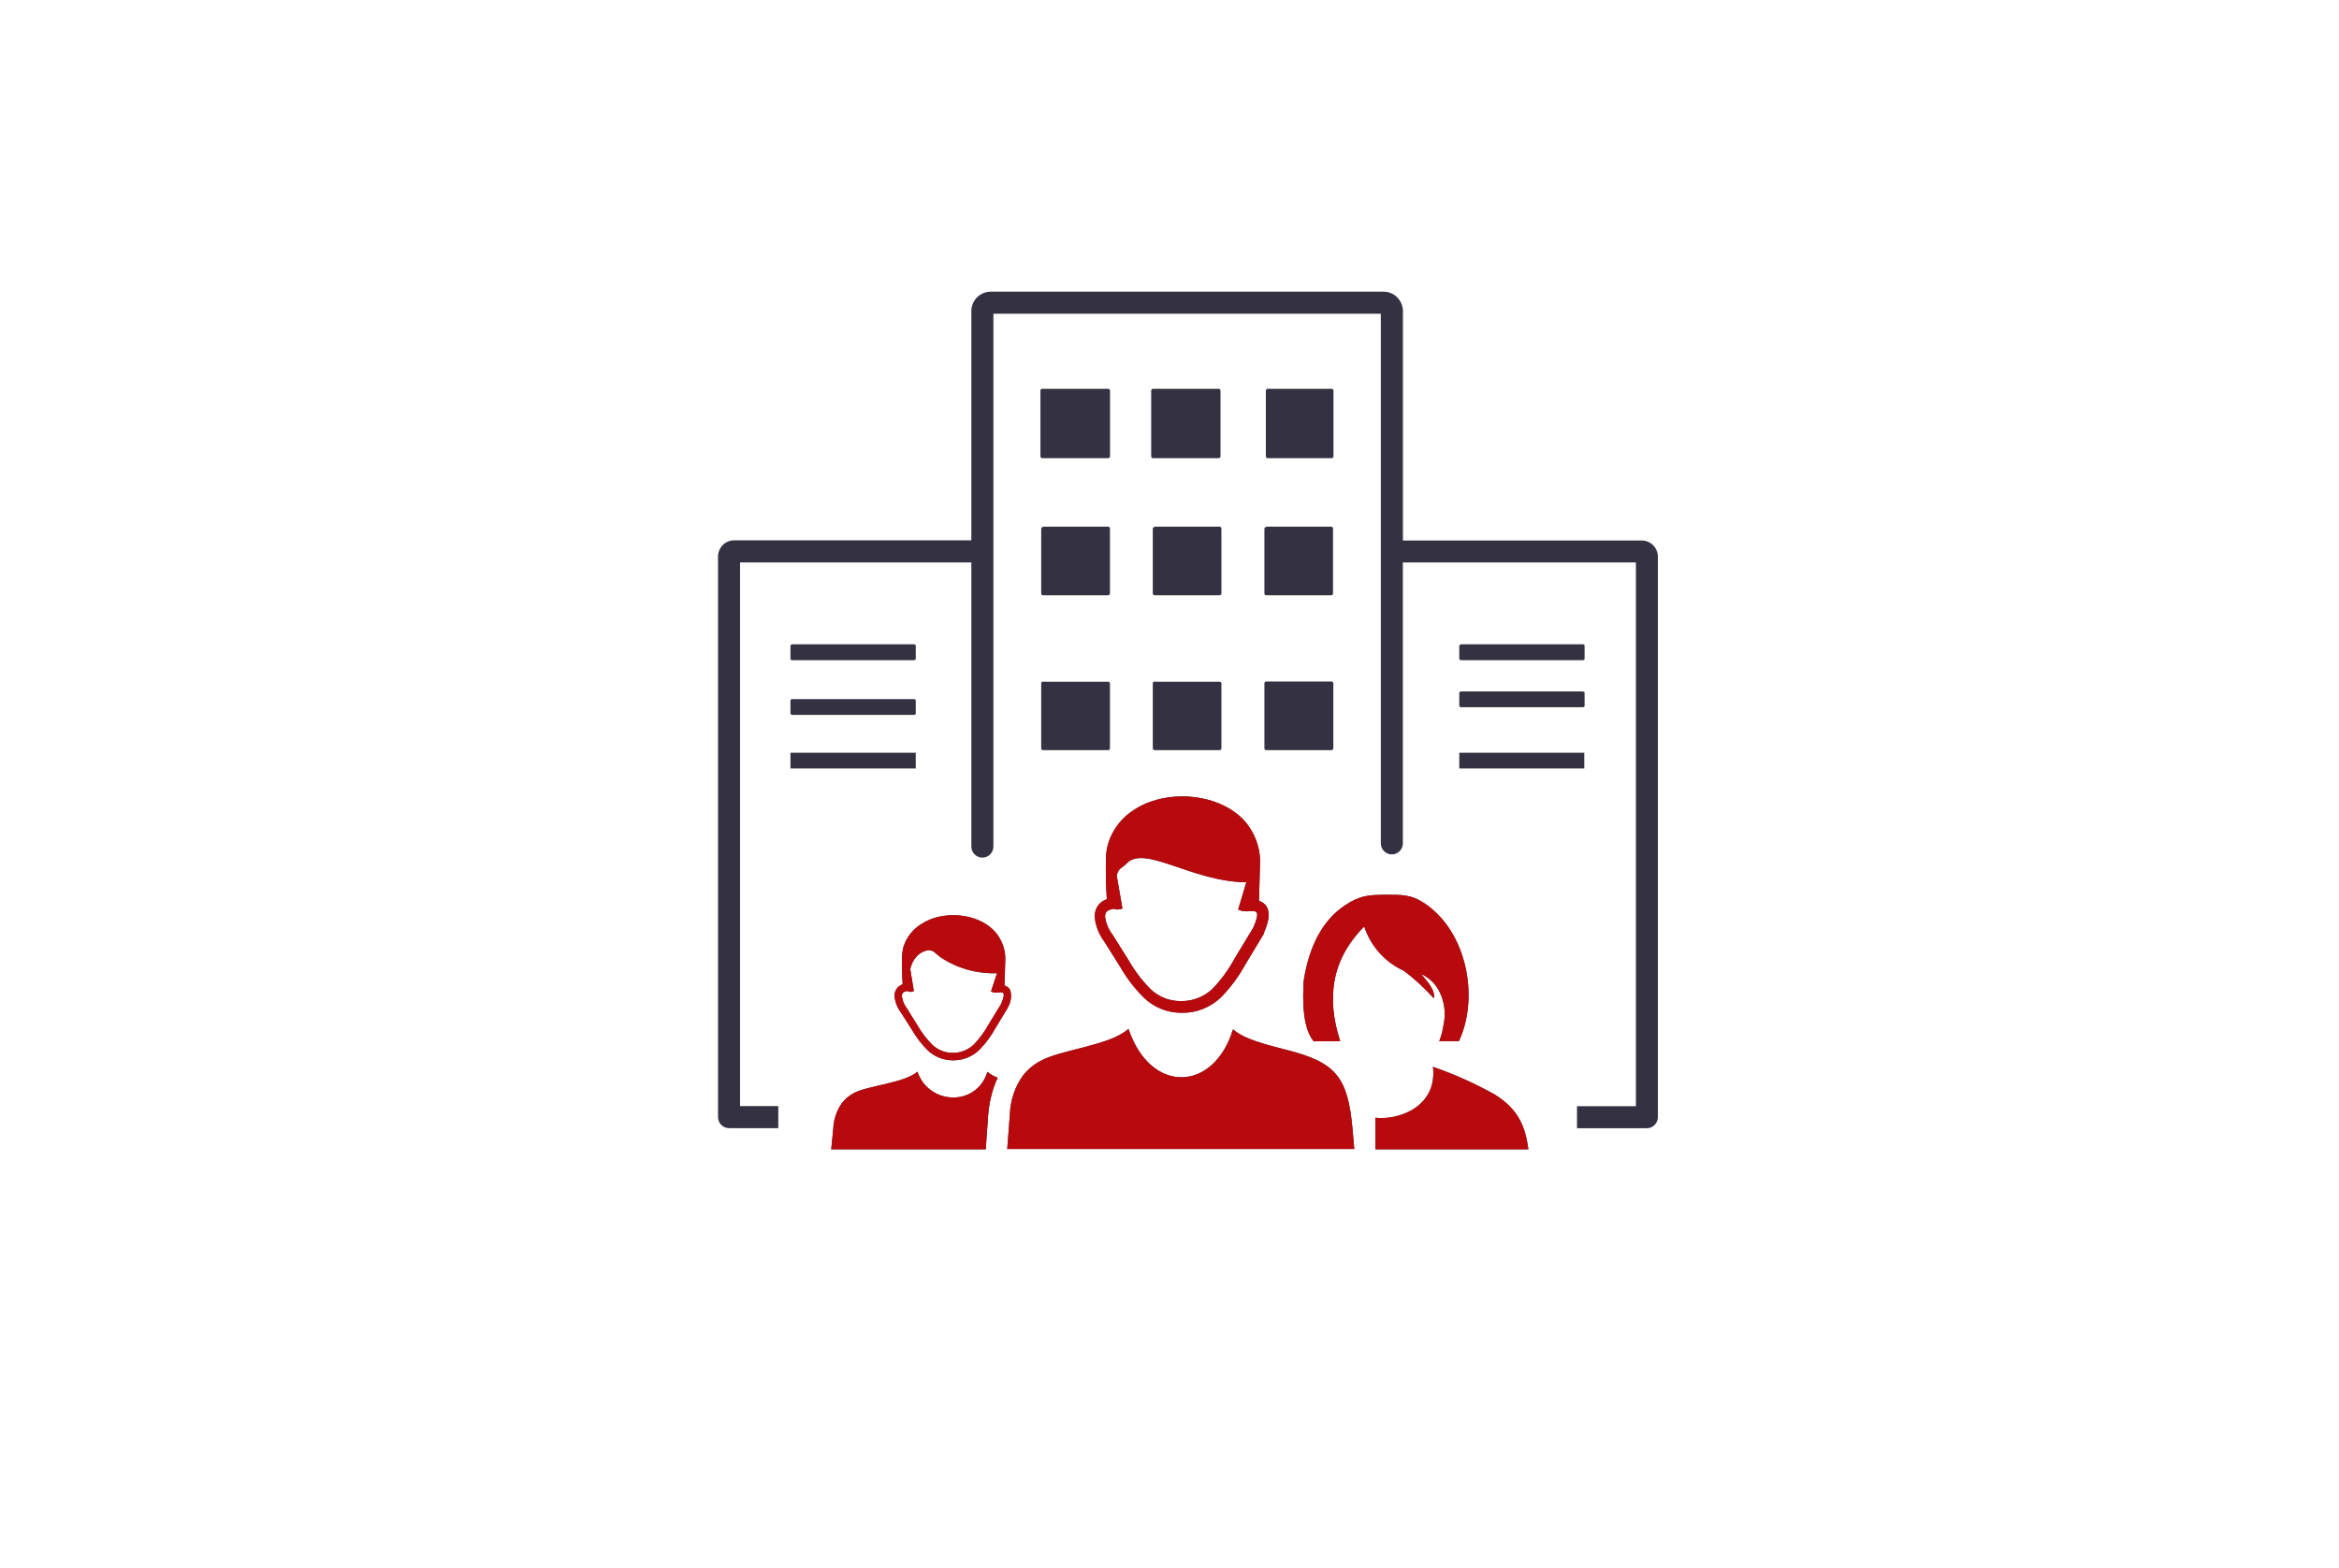 <?xml version="1.0" encoding="UTF-8"?>
<svg xmlns="http://www.w3.org/2000/svg" width="182" height="122" viewBox="0 0 182 122" fill="none">
  <path d="M77.297 65.876C77.297 66.104 77.206 66.322 77.046 66.483C76.885 66.643 76.667 66.734 76.44 66.734C76.212 66.734 75.994 66.643 75.834 66.483C75.673 66.322 75.582 66.104 75.582 65.876V43.766H57.584V86.071H60.56V87.785H56.727C56.5 87.785 56.282 87.695 56.121 87.534C55.96 87.373 55.87 87.155 55.87 86.928V43.307C55.872 42.973 56.004 42.652 56.239 42.414C56.356 42.297 56.496 42.204 56.649 42.141C56.802 42.078 56.966 42.045 57.132 42.045H75.582V24.19C75.583 23.995 75.623 23.802 75.698 23.622C75.774 23.443 75.884 23.279 76.023 23.142C76.162 23.001 76.328 22.889 76.511 22.813C76.694 22.736 76.89 22.696 77.088 22.696H107.651C107.849 22.696 108.045 22.734 108.228 22.81C108.41 22.885 108.577 22.996 108.716 23.137L108.782 23.208C109.025 23.482 109.16 23.835 109.163 24.202V42.057H127.744C128.077 42.058 128.396 42.191 128.631 42.426C128.867 42.661 128.999 42.98 129 43.313V86.934C129 87.161 128.91 87.379 128.749 87.54C128.588 87.701 128.37 87.791 128.143 87.791H122.709V86.077H127.292V43.766H109.157V65.626C109.157 65.854 109.066 66.072 108.906 66.233C108.745 66.393 108.527 66.484 108.3 66.484C108.072 66.484 107.854 66.393 107.694 66.233C107.533 66.072 107.443 65.854 107.443 65.626V24.41H77.297V65.876ZM81.094 30.255H86.224C86.262 30.256 86.299 30.271 86.326 30.298C86.353 30.324 86.37 30.36 86.373 30.398V35.51C86.37 35.548 86.353 35.584 86.326 35.61C86.299 35.636 86.262 35.652 86.224 35.653H81.094C81.075 35.653 81.057 35.649 81.04 35.642C81.023 35.635 81.008 35.624 80.995 35.611C80.982 35.598 80.972 35.582 80.966 35.565C80.959 35.547 80.956 35.529 80.957 35.51V30.398C80.956 30.379 80.959 30.361 80.966 30.343C80.972 30.326 80.982 30.31 80.995 30.297C81.008 30.284 81.023 30.273 81.04 30.266C81.057 30.259 81.075 30.255 81.094 30.255ZM98.509 30.255H103.616C103.653 30.255 103.69 30.27 103.717 30.297C103.743 30.323 103.758 30.36 103.758 30.398V35.51C103.758 35.548 103.743 35.584 103.717 35.611C103.69 35.638 103.653 35.653 103.616 35.653H98.646C98.607 35.653 98.57 35.638 98.543 35.612C98.515 35.585 98.499 35.549 98.497 35.51V30.398C98.499 30.359 98.515 30.323 98.543 30.296C98.57 30.27 98.607 30.255 98.646 30.255H98.509ZM89.718 30.255H94.825C94.863 30.255 94.899 30.27 94.926 30.297C94.953 30.323 94.968 30.36 94.968 30.398V35.51C94.968 35.548 94.953 35.584 94.926 35.611C94.899 35.638 94.863 35.653 94.825 35.653H89.718C89.681 35.652 89.645 35.636 89.619 35.61C89.592 35.583 89.577 35.548 89.575 35.51V30.398C89.577 30.36 89.592 30.325 89.619 30.298C89.645 30.272 89.681 30.256 89.718 30.255ZM113.525 58.574H123.274V59.8H113.549V58.574H113.525ZM61.483 58.574H71.256V59.8H61.507V58.574H61.483ZM111.478 83.006C113.15 83.583 114.767 84.308 116.311 85.172C118.162 86.327 118.692 87.678 118.924 89.434H107.02V86.976C108.681 87.19 111.865 86.214 111.502 83.012L111.478 83.006ZM71.392 83.405C72.273 85.994 75.993 86.142 76.832 83.405C77.07 83.601 77.34 83.756 77.63 83.863C77.514 84.105 77.413 84.353 77.326 84.607C77.083 85.333 76.933 86.087 76.88 86.851C76.883 86.87 76.883 86.891 76.88 86.91L76.701 89.434H64.679L64.84 87.809C64.87 87.099 65.103 86.413 65.512 85.833C65.756 85.52 66.062 85.26 66.411 85.071C67.494 84.476 70.41 84.274 71.392 83.387V83.405ZM70.654 77.108C70.536 77.113 70.42 77.146 70.315 77.203C70.271 77.232 70.236 77.273 70.214 77.322C70.189 77.386 70.176 77.455 70.178 77.524C70.221 77.869 70.357 78.196 70.571 78.471L71.416 79.834C71.726 80.365 72.102 80.855 72.535 81.292C72.96 81.698 73.525 81.927 74.112 81.928C74.421 81.934 74.728 81.879 75.015 81.765C75.302 81.652 75.564 81.483 75.785 81.268C76.237 80.795 76.626 80.265 76.94 79.691L77.892 78.131C78.082 77.697 78.142 77.435 78.082 77.31C78.023 77.185 77.886 77.215 77.63 77.233C77.452 77.266 77.268 77.234 77.112 77.143L77.582 75.727C76.053 75.787 74.543 75.371 73.261 74.536C72.803 74.245 72.666 73.906 72.202 73.941C71.866 74 71.558 74.167 71.327 74.417C71.078 74.698 70.906 75.038 70.827 75.405L71.107 77.108C71.041 77.15 70.966 77.175 70.888 77.181C70.81 77.187 70.732 77.174 70.66 77.143L70.654 77.108ZM78.16 76.685C78.255 76.71 78.344 76.755 78.421 76.817C78.497 76.878 78.561 76.955 78.606 77.042C78.671 77.263 78.689 77.496 78.658 77.725C78.627 77.953 78.549 78.173 78.427 78.369V78.405L77.469 79.982C77.13 80.604 76.707 81.177 76.213 81.684C75.94 81.952 75.616 82.162 75.26 82.303C74.905 82.444 74.525 82.513 74.142 82.506C73.407 82.51 72.7 82.226 72.172 81.714C71.695 81.24 71.284 80.704 70.952 80.119L70.095 78.78C69.822 78.415 69.653 77.983 69.607 77.53C69.598 77.37 69.629 77.211 69.696 77.066C69.764 76.92 69.871 76.796 70.006 76.709C70.077 76.659 70.155 76.621 70.238 76.596C70.18 75.803 70.168 75.009 70.202 74.215C70.221 74.03 70.255 73.847 70.303 73.667C70.543 72.918 71.049 72.282 71.726 71.882C71.968 71.729 72.225 71.601 72.493 71.501C74.112 70.906 76.255 71.233 77.404 72.477C77.913 73.047 78.204 73.779 78.225 74.542L78.16 76.673V76.685ZM86.629 70.733C86.474 70.747 86.324 70.794 86.189 70.87C86.124 70.912 86.072 70.972 86.04 71.043C86.002 71.137 85.984 71.239 85.986 71.34C86.058 71.854 86.263 72.341 86.582 72.751L87.837 74.751C88.296 75.554 88.859 76.295 89.51 76.953C90.147 77.571 91.003 77.912 91.891 77.899C92.35 77.908 92.807 77.825 93.234 77.655C93.661 77.486 94.05 77.233 94.378 76.911C95.057 76.199 95.635 75.398 96.099 74.53L97.509 72.209C97.795 71.561 97.878 71.168 97.789 71.019C97.7 70.87 97.485 70.87 97.069 70.912H96.938C96.731 70.912 96.528 70.865 96.343 70.775L96.979 68.656C92.682 68.602 89.046 65.68 87.641 67.21C87.308 67.567 87.046 67.495 86.891 68.126L87.337 70.692C87.222 70.746 87.096 70.774 86.968 70.774C86.841 70.774 86.715 70.746 86.599 70.692L86.629 70.733ZM87.82 80.095C89.54 85.148 94.438 84.994 95.944 80.095C96.825 80.881 98.527 81.286 100.11 81.696C103.961 82.667 104.871 83.821 105.24 87.827C105.282 88.291 105.33 88.815 105.377 89.41H78.374L78.582 86.684C78.619 85.615 78.969 84.58 79.588 83.708C79.952 83.239 80.41 82.852 80.933 82.571C82.546 81.661 86.326 81.381 87.796 80.072L87.82 80.095ZM97.938 70.096C98.081 70.133 98.214 70.199 98.329 70.292C98.444 70.384 98.538 70.5 98.604 70.632C98.818 71.067 98.735 71.703 98.336 72.614V72.668L96.902 75.048C96.395 75.975 95.764 76.828 95.027 77.584C94.619 77.983 94.136 78.297 93.606 78.507C93.076 78.718 92.509 78.821 91.938 78.81C90.838 78.815 89.78 78.387 88.992 77.619C88.28 76.91 87.666 76.11 87.165 75.239L85.909 73.239C85.501 72.694 85.25 72.048 85.183 71.37C85.172 71.133 85.217 70.896 85.314 70.68C85.416 70.461 85.576 70.276 85.778 70.144C85.885 70.072 86.001 70.014 86.123 69.971C86.043 68.805 86.025 67.634 86.07 66.466C86.098 66.19 86.15 65.917 86.224 65.65C86.572 64.516 87.329 63.553 88.349 62.948C88.707 62.72 89.091 62.534 89.492 62.395C91.902 61.52 95.105 61.996 96.819 63.853C97.575 64.704 98.01 65.792 98.051 66.93L97.961 70.108L97.938 70.096ZM102.253 81.024H103.36H104.282C103.211 77.721 103.568 74.685 106.151 72.096C106.401 72.854 106.805 73.552 107.338 74.146C107.87 74.74 108.52 75.217 109.246 75.548C110.087 76.184 110.864 76.9 111.567 77.685C111.698 77.137 111.192 76.495 110.579 75.792C111.219 76.082 111.735 76.588 112.037 77.221C112.415 78.02 112.513 78.924 112.317 79.786C112.258 80.208 112.148 80.622 111.99 81.018H113.519C115.132 77.566 114.115 72.441 110.811 70.269C109.8 69.602 109.073 69.626 107.883 69.626C106.526 69.626 105.83 69.668 104.663 70.442C102.949 71.578 101.89 73.542 101.449 76.268C101.36 77.631 101.3 79.982 102.253 81.072V81.024ZM113.692 53.806H123.155C123.233 53.806 123.298 53.854 123.298 53.913V54.925C123.298 54.985 123.233 55.032 123.155 55.032H113.692C113.615 55.032 113.549 54.985 113.549 54.925V53.913C113.549 53.854 113.615 53.806 113.692 53.806ZM113.692 50.134H123.155C123.233 50.134 123.298 50.181 123.298 50.241V51.265C123.298 51.324 123.233 51.372 123.155 51.372H113.692C113.615 51.372 113.549 51.324 113.549 51.265V50.253C113.549 50.194 113.615 50.146 113.692 50.146V50.134ZM61.649 54.401H71.113C71.19 54.401 71.256 54.449 71.256 54.508V55.52C71.256 55.58 71.19 55.627 71.113 55.627H61.649C61.572 55.627 61.507 55.58 61.507 55.52V54.508C61.507 54.449 61.572 54.401 61.649 54.401ZM61.649 50.134H71.113C71.19 50.134 71.256 50.181 71.256 50.241V51.265C71.256 51.324 71.19 51.372 71.113 51.372H61.649C61.572 51.372 61.507 51.324 61.507 51.265V50.253C61.507 50.194 61.572 50.146 61.649 50.146V50.134ZM98.551 53.032H103.604C103.622 53.032 103.641 53.036 103.658 53.043C103.676 53.05 103.691 53.061 103.705 53.074C103.718 53.088 103.728 53.103 103.736 53.121C103.743 53.138 103.747 53.157 103.747 53.175V58.228C103.747 58.266 103.731 58.303 103.705 58.329C103.678 58.356 103.642 58.371 103.604 58.371H98.527C98.489 58.371 98.453 58.356 98.426 58.329C98.399 58.303 98.384 58.266 98.384 58.228V53.175C98.384 53.157 98.388 53.138 98.395 53.121C98.402 53.103 98.412 53.088 98.426 53.074C98.439 53.061 98.455 53.05 98.472 53.043C98.49 53.036 98.508 53.032 98.527 53.032H98.551ZM89.843 53.05H94.896C94.934 53.05 94.97 53.065 94.997 53.092C95.024 53.119 95.039 53.155 95.039 53.193V58.228C95.039 58.266 95.024 58.303 94.997 58.329C94.97 58.356 94.934 58.371 94.896 58.371H89.843C89.805 58.371 89.769 58.356 89.742 58.329C89.715 58.303 89.7 58.266 89.7 58.228V53.175C89.7 53.157 89.704 53.138 89.711 53.121C89.718 53.103 89.729 53.088 89.742 53.074C89.755 53.061 89.771 53.05 89.788 53.043C89.806 53.036 89.824 53.032 89.843 53.032V53.05ZM81.159 53.05H86.224C86.262 53.05 86.299 53.065 86.325 53.092C86.352 53.119 86.367 53.155 86.367 53.193V58.228C86.367 58.266 86.352 58.303 86.325 58.329C86.299 58.356 86.262 58.371 86.224 58.371H81.159C81.121 58.371 81.085 58.356 81.058 58.329C81.032 58.303 81.017 58.266 81.017 58.228V53.175C81.017 53.157 81.02 53.138 81.027 53.121C81.035 53.103 81.045 53.088 81.058 53.074C81.072 53.061 81.087 53.05 81.105 53.043C81.122 53.036 81.141 53.032 81.159 53.032V53.05ZM98.527 40.98H103.58C103.618 40.98 103.654 40.995 103.681 41.022C103.708 41.049 103.723 41.085 103.723 41.123V46.176C103.723 46.214 103.708 46.25 103.681 46.277C103.654 46.304 103.618 46.319 103.58 46.319H98.527C98.489 46.319 98.453 46.304 98.426 46.277C98.399 46.25 98.384 46.214 98.384 46.176V41.147C98.384 41.109 98.399 41.072 98.426 41.046C98.453 41.019 98.489 41.004 98.527 41.004V40.98ZM89.843 40.98H94.896C94.934 40.98 94.97 40.995 94.997 41.022C95.024 41.049 95.039 41.085 95.039 41.123V46.176C95.039 46.214 95.024 46.25 94.997 46.277C94.97 46.304 94.934 46.319 94.896 46.319H89.843C89.805 46.319 89.769 46.304 89.742 46.277C89.715 46.25 89.7 46.214 89.7 46.176V41.147C89.7 41.109 89.715 41.072 89.742 41.046C89.769 41.019 89.805 41.004 89.843 41.004V40.98ZM81.159 40.98H86.224C86.262 40.98 86.299 40.995 86.325 41.022C86.352 41.049 86.367 41.085 86.367 41.123V46.176C86.367 46.214 86.352 46.25 86.325 46.277C86.299 46.304 86.262 46.319 86.224 46.319H81.159C81.121 46.319 81.085 46.304 81.058 46.277C81.032 46.25 81.017 46.214 81.017 46.176V41.147C81.017 41.109 81.032 41.072 81.058 41.046C81.085 41.019 81.121 41.004 81.159 41.004V40.98Z" fill="#333142"></path>
  <path d="M111.478 83.006C113.15 83.583 114.767 84.308 116.311 85.172C118.162 86.327 118.691 87.678 118.924 89.434H107.02V86.976C108.681 87.19 111.865 86.214 111.502 83.012L111.478 83.006ZM71.392 83.405C72.273 85.994 75.993 86.143 76.832 83.405C77.07 83.602 77.34 83.757 77.63 83.863C77.514 84.105 77.413 84.353 77.326 84.607C77.083 85.333 76.933 86.087 76.88 86.851C76.883 86.871 76.883 86.891 76.88 86.91L76.701 89.434H64.679L64.839 87.809C64.869 87.1 65.103 86.414 65.512 85.833C65.756 85.52 66.062 85.261 66.411 85.071C67.494 84.476 70.41 84.274 71.392 83.387V83.405ZM70.654 77.108C70.535 77.114 70.42 77.146 70.315 77.203C70.271 77.232 70.236 77.274 70.214 77.322C70.188 77.386 70.176 77.455 70.178 77.524C70.221 77.87 70.357 78.197 70.571 78.471L71.416 79.834C71.726 80.365 72.102 80.855 72.535 81.292C72.96 81.699 73.524 81.927 74.112 81.929C74.421 81.934 74.728 81.879 75.015 81.766C75.302 81.652 75.563 81.483 75.785 81.268C76.237 80.795 76.626 80.265 76.939 79.691L77.892 78.132C78.082 77.697 78.142 77.435 78.082 77.31C78.023 77.185 77.886 77.215 77.63 77.233C77.452 77.266 77.268 77.235 77.112 77.144L77.582 75.727C76.053 75.788 74.543 75.372 73.261 74.537C72.803 74.245 72.666 73.906 72.202 73.941C71.866 74 71.558 74.167 71.327 74.418C71.078 74.698 70.906 75.039 70.827 75.406L71.107 77.108C71.041 77.15 70.966 77.175 70.888 77.181C70.81 77.188 70.732 77.175 70.66 77.144L70.654 77.108ZM78.16 76.685C78.255 76.71 78.344 76.755 78.42 76.817C78.497 76.878 78.561 76.955 78.606 77.042C78.671 77.264 78.689 77.496 78.658 77.725C78.627 77.954 78.549 78.173 78.427 78.37V78.405L77.469 79.983C77.129 80.604 76.707 81.177 76.213 81.685C75.939 81.952 75.615 82.162 75.26 82.303C74.904 82.444 74.525 82.513 74.142 82.506C73.407 82.511 72.7 82.226 72.172 81.715C71.695 81.241 71.284 80.704 70.952 80.119L70.095 78.78C69.822 78.416 69.653 77.984 69.607 77.53C69.598 77.371 69.629 77.211 69.696 77.066C69.763 76.92 69.871 76.796 70.006 76.709C70.077 76.66 70.155 76.621 70.238 76.596C70.18 75.804 70.168 75.009 70.202 74.215C70.221 74.03 70.255 73.847 70.303 73.668C70.542 72.918 71.049 72.283 71.726 71.882C71.968 71.729 72.225 71.601 72.493 71.501C74.112 70.906 76.255 71.233 77.404 72.477C77.913 73.047 78.204 73.779 78.225 74.543L78.16 76.673V76.685ZM86.629 70.733C86.474 70.747 86.324 70.794 86.189 70.87C86.124 70.913 86.072 70.972 86.04 71.043C86.002 71.138 85.984 71.239 85.986 71.341C86.058 71.855 86.263 72.341 86.581 72.751L87.837 74.751C88.296 75.555 88.859 76.295 89.51 76.953C90.147 77.571 91.003 77.912 91.89 77.899C92.35 77.908 92.806 77.825 93.234 77.655C93.661 77.486 94.05 77.233 94.378 76.911C95.056 76.199 95.635 75.398 96.098 74.531L97.509 72.209C97.795 71.561 97.878 71.168 97.789 71.019C97.699 70.87 97.485 70.87 97.069 70.912H96.938C96.731 70.912 96.528 70.865 96.342 70.775L96.979 68.656C92.682 68.603 89.046 65.68 87.641 67.21C87.308 67.567 87.046 67.496 86.891 68.126L87.337 70.692C87.222 70.746 87.096 70.774 86.968 70.774C86.841 70.774 86.715 70.746 86.599 70.692L86.629 70.733ZM87.819 80.096C89.54 85.149 94.438 84.994 95.944 80.096C96.825 80.881 98.527 81.286 100.11 81.697C103.961 82.667 104.871 83.821 105.24 87.827C105.282 88.291 105.33 88.815 105.377 89.41H78.374L78.582 86.684C78.619 85.615 78.969 84.581 79.588 83.708C79.952 83.239 80.41 82.852 80.933 82.572C82.546 81.661 86.326 81.381 87.796 80.072L87.819 80.096ZM97.938 70.097C98.081 70.133 98.214 70.2 98.329 70.292C98.444 70.384 98.538 70.5 98.604 70.632C98.818 71.067 98.735 71.704 98.336 72.614V72.668L96.902 75.048C96.395 75.975 95.764 76.828 95.027 77.584C94.619 77.983 94.136 78.297 93.606 78.508C93.076 78.718 92.508 78.821 91.938 78.81C90.838 78.815 89.78 78.387 88.992 77.62C88.28 76.91 87.666 76.11 87.165 75.239L85.909 73.239C85.501 72.694 85.249 72.048 85.183 71.37C85.172 71.133 85.217 70.897 85.314 70.68C85.416 70.462 85.576 70.276 85.778 70.144C85.885 70.073 86.001 70.015 86.123 69.972C86.043 68.805 86.025 67.635 86.07 66.466C86.098 66.19 86.15 65.918 86.224 65.65C86.571 64.517 87.329 63.553 88.349 62.948C88.707 62.72 89.091 62.535 89.492 62.395C91.902 61.52 95.104 61.996 96.819 63.853C97.575 64.704 98.01 65.792 98.051 66.93L97.961 70.108L97.938 70.097ZM102.253 81.024H103.36H104.282C103.211 77.721 103.568 74.685 106.151 72.096C106.401 72.854 106.805 73.552 107.338 74.146C107.87 74.74 108.52 75.218 109.246 75.548C110.087 76.184 110.864 76.9 111.567 77.685C111.698 77.138 111.192 76.495 110.579 75.792C111.218 76.082 111.735 76.588 112.037 77.221C112.415 78.021 112.513 78.924 112.317 79.786C112.258 80.209 112.148 80.622 111.99 81.018H113.519C115.132 77.566 114.115 72.442 110.811 70.269C109.799 69.603 109.073 69.626 107.883 69.626C106.526 69.626 105.83 69.668 104.663 70.442C102.949 71.579 101.889 73.543 101.449 76.269C101.36 77.632 101.3 79.983 102.253 81.072V81.024Z" fill="#B80A0C"></path>
</svg>
